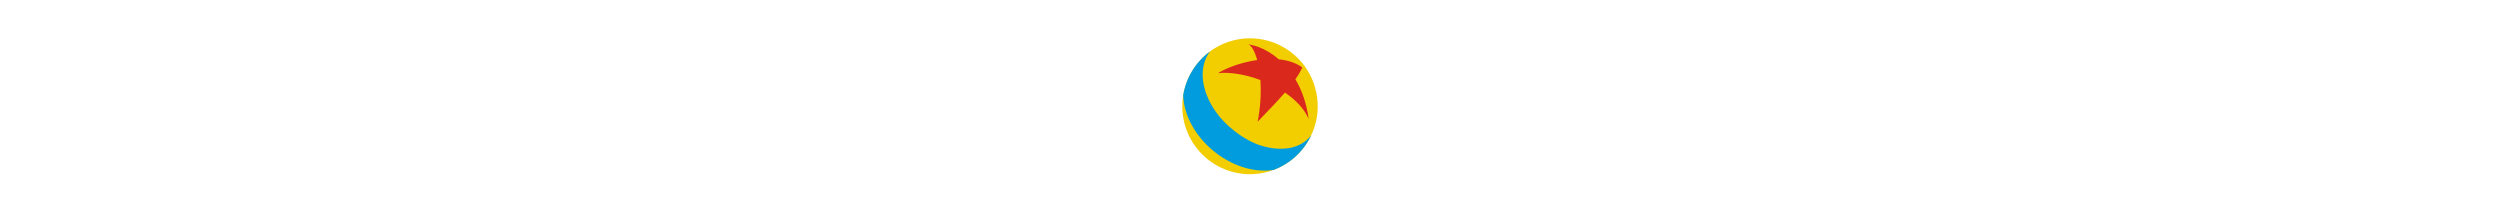 <svg width="1600" height="136" viewBox="0 0 1600 136" fill="none" xmlns="http://www.w3.org/2000/svg">
<g clip-path="url(#clip0_3239_21126)">
<path d="M756.668 68.003C756.667 59.404 759.208 50.997 763.969 43.846C768.731 36.695 775.499 31.122 783.418 27.83C791.336 24.539 800.05 23.677 808.457 25.355C816.864 27.032 824.586 31.173 830.647 37.254C836.708 43.335 840.836 51.082 842.508 59.517C844.18 67.951 843.321 76.694 840.04 84.639C836.76 92.583 831.204 99.374 824.077 104.151C816.949 108.928 808.57 111.477 799.999 111.476C788.507 111.474 777.487 106.894 769.361 98.741C761.235 90.589 756.669 79.532 756.668 68.003Z" fill="#F2CD00"/>
<path d="M829.055 50.742C830.756 48.369 832.229 45.839 833.453 43.187C829.262 40.098 824.023 38.519 818.425 37.969C811.568 32.026 804.255 29.003 798.809 28.447C800.753 28.883 802.979 32.489 804.597 38.41C794.227 39.902 784.509 43.601 779.59 46.809C787.506 46.036 797.3 47.697 806.655 51.216C807.225 60.143 806.63 69.106 804.885 77.879C810.444 72.067 816.867 65.618 822.361 59.234C829.186 63.886 834.696 69.583 837.46 76.016L837.541 76.201C836.222 65.928 833.095 57.507 829.045 50.742" fill="#DA291C"/>
<path d="M757.211 61.108C758.427 88.169 788.38 112.757 815.086 108.764C825.662 104.809 834.289 96.882 839.143 86.66C829.713 98.644 812.828 95.288 805.65 92.728C795.253 89.019 778.928 77.907 772.38 60.988C766.679 46.314 771.381 36.738 774.443 32.893C765.214 39.649 759.02 49.791 757.211 61.108Z" fill="#009CDE"/>
</g>
<defs>
<clipPath id="clip0_3239_21126">
<rect width="86.667" height="86.951" fill="white" transform="translate(756.668 24.525)"/>
</clipPath>
</defs>
</svg>
